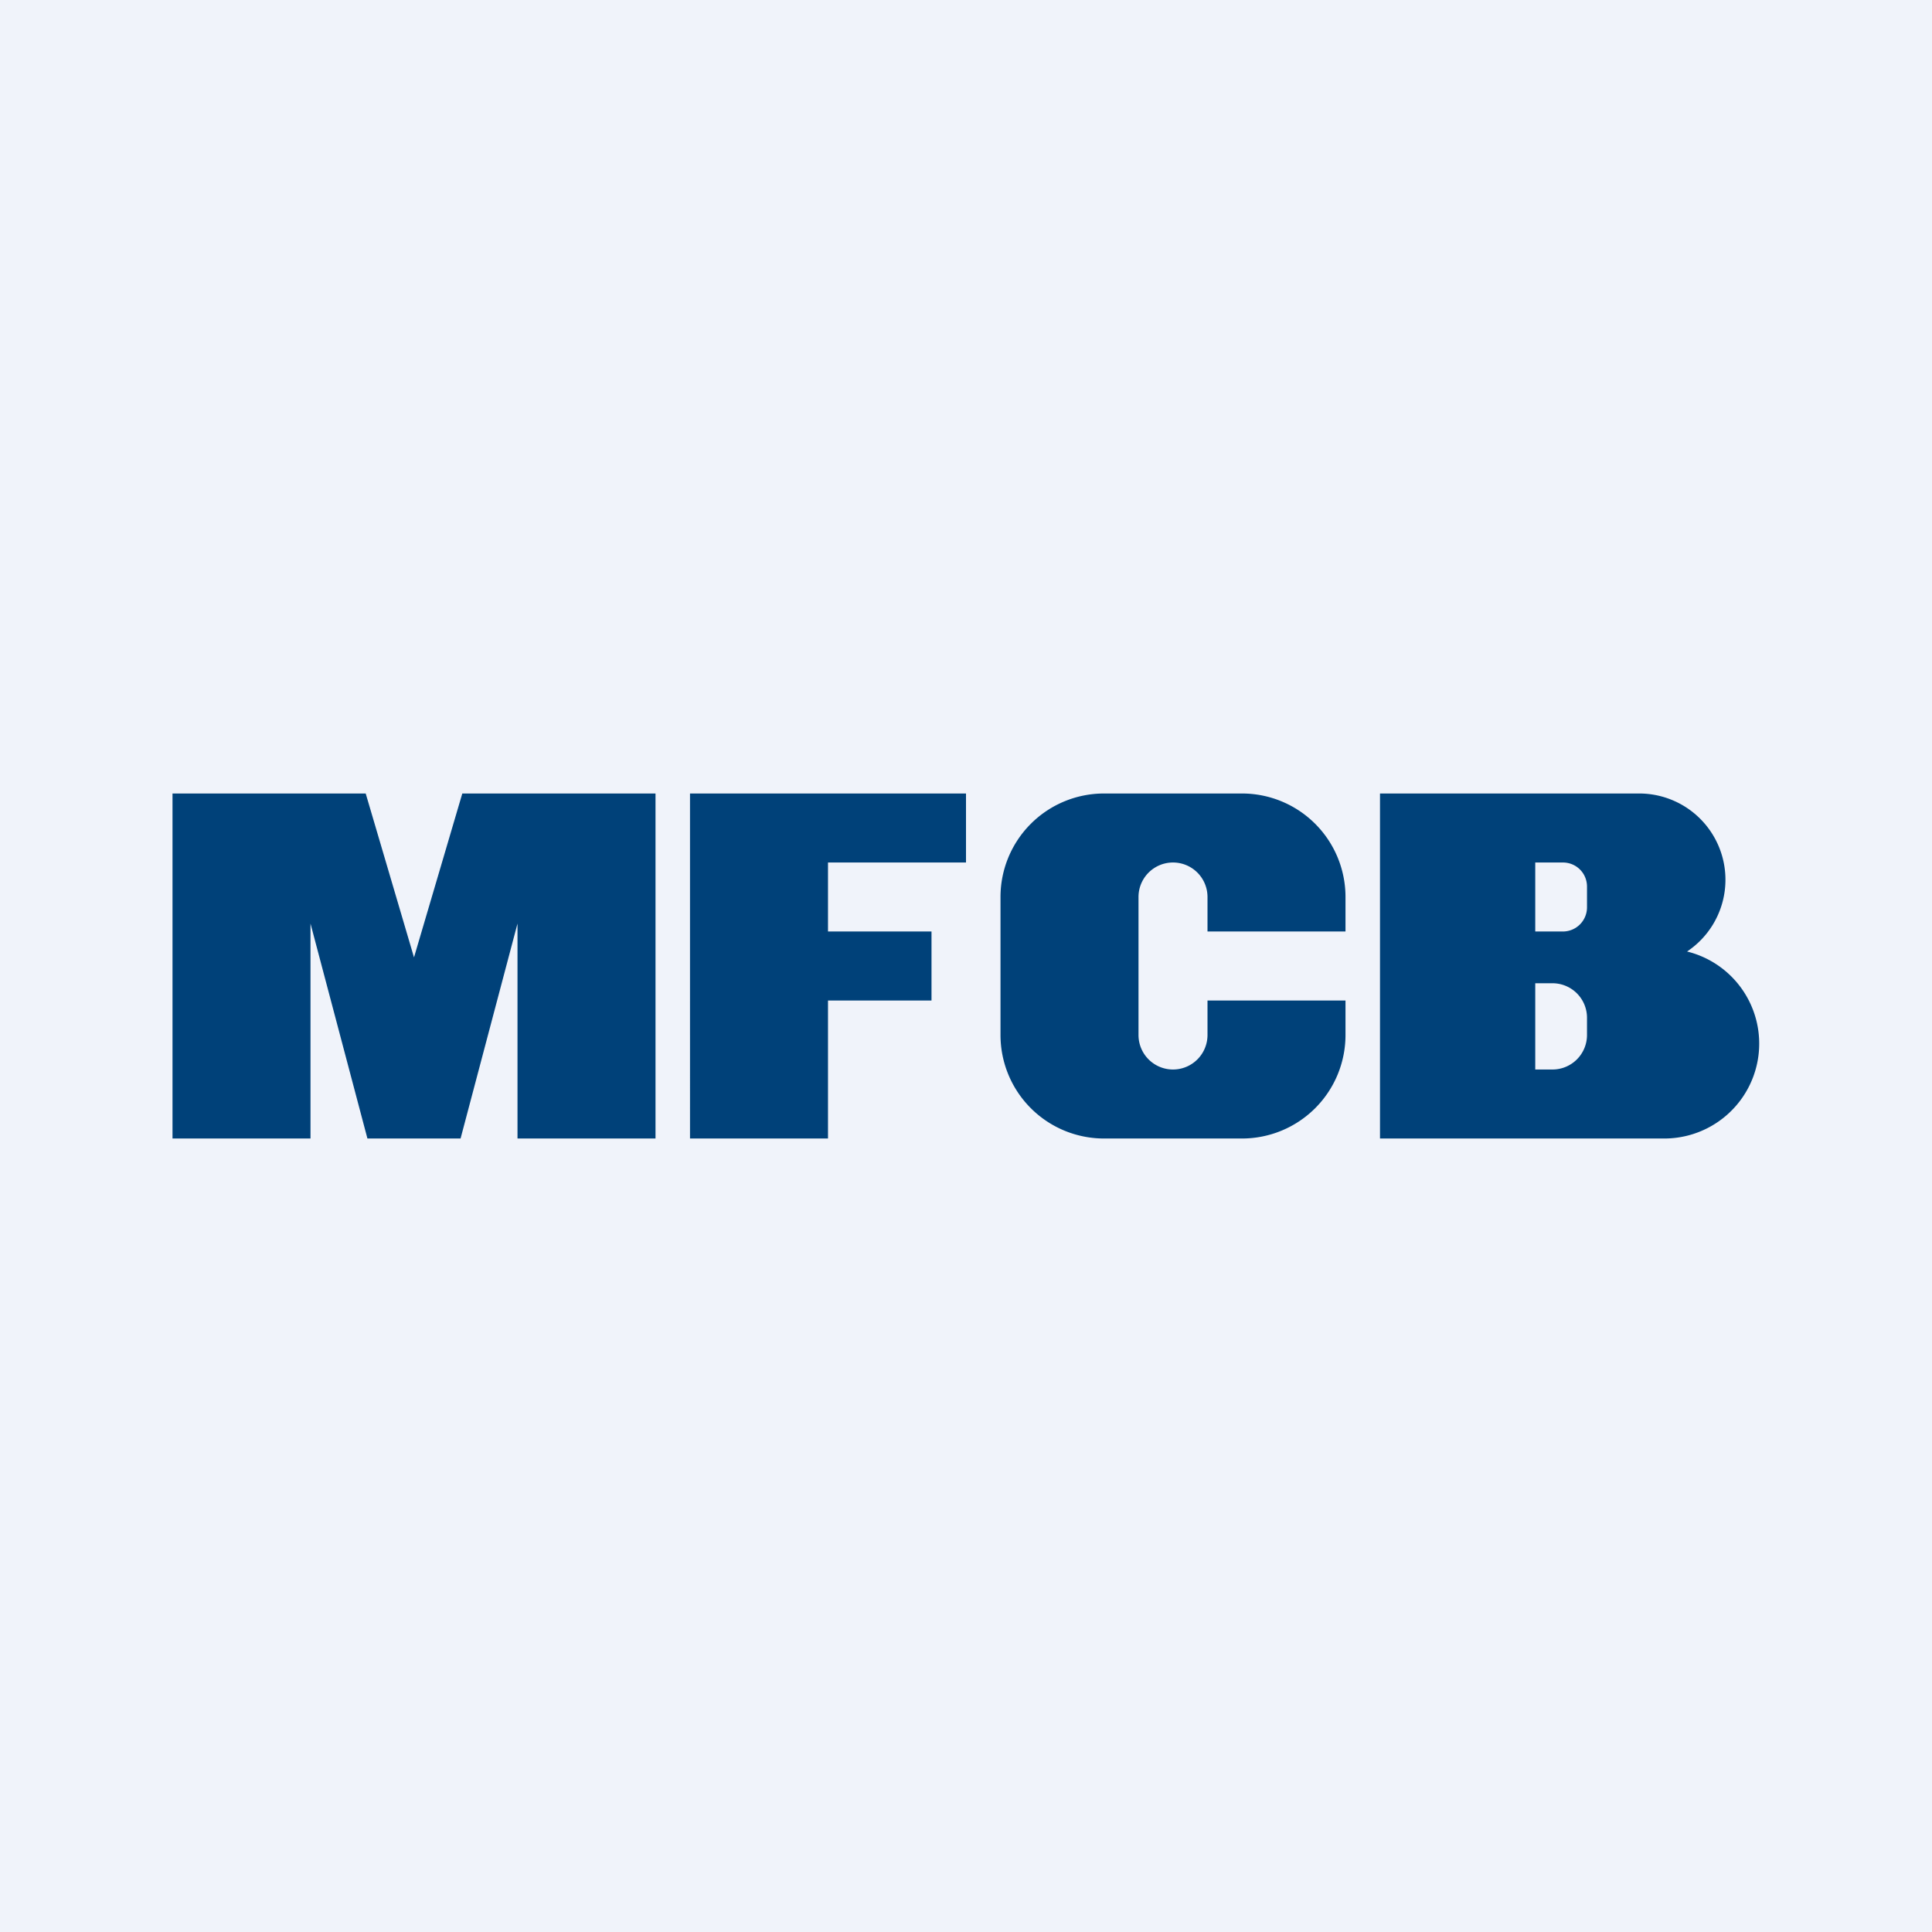 <!-- by TradingView --><svg width="56" height="56" viewBox="0 0 56 56" xmlns="http://www.w3.org/2000/svg"><path fill="#F0F3FA" d="M0 0h56v56H0z"/><path d="M10.6 23H5v10h4v-6.23L10.65 33h2.7L15 26.77V33h4V23h-5.6L12 27.75 10.6 23ZM20 23h8v2h-4v2h3v2h-3v4h-4V23ZM29 26a3 3 0 0 1 3-3h4a3 3 0 0 1 3 3v1h-4v-1a1 1 0 1 0-2 0v4a1 1 0 1 0 2 0v-1h4v1a3 3 0 0 1-3 3h-4a3 3 0 0 1-3-3v-4Z" fill="#004179"/><path fill-rule="evenodd" d="M40 23h7.5a2.5 2.5 0 0 1 1.4 4.58 2.75 2.75 0 0 1-.65 5.42H40V23Zm4.5 2h.8c.39 0 .7.31.7.7v.6a.7.7 0 0 1-.7.7h-.8v-2Zm0 3.5h.5a1 1 0 0 1 1 1v.5a1 1 0 0 1-1 1h-.5v-2.5Z" fill="#004179"/></svg>